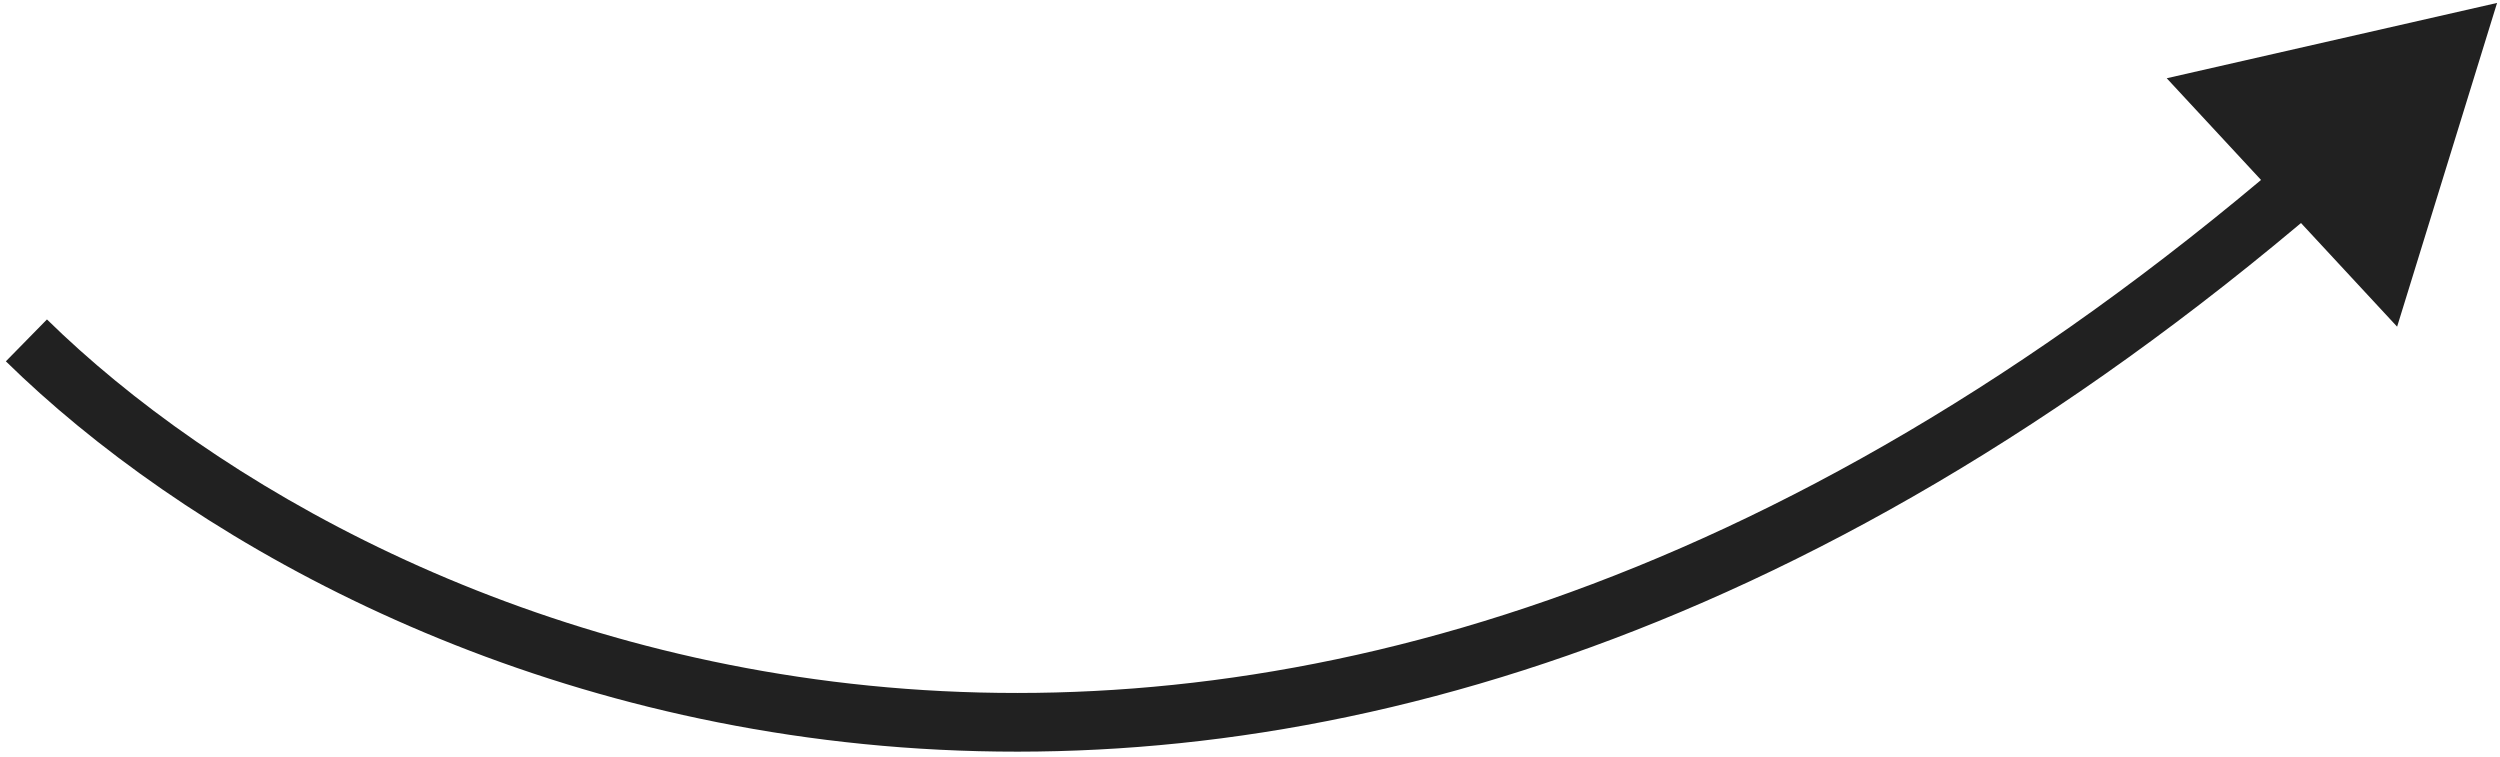 <?xml version="1.0" encoding="UTF-8"?> <svg xmlns="http://www.w3.org/2000/svg" width="426" height="129" viewBox="0 0 426 129" fill="none"> <path d="M425.5 0.5L369.209 13.333L408.468 55.666L425.5 0.5ZM0.999 61.569C30.564 90.571 84.541 122.166 153.573 127.347C222.777 132.541 306.657 111.156 395.77 34.884L389.268 27.287C301.945 102.026 220.617 122.35 154.321 117.375C87.854 112.387 36.039 81.933 8.001 54.431L0.999 61.569Z" fill="#212121"></path> </svg> 